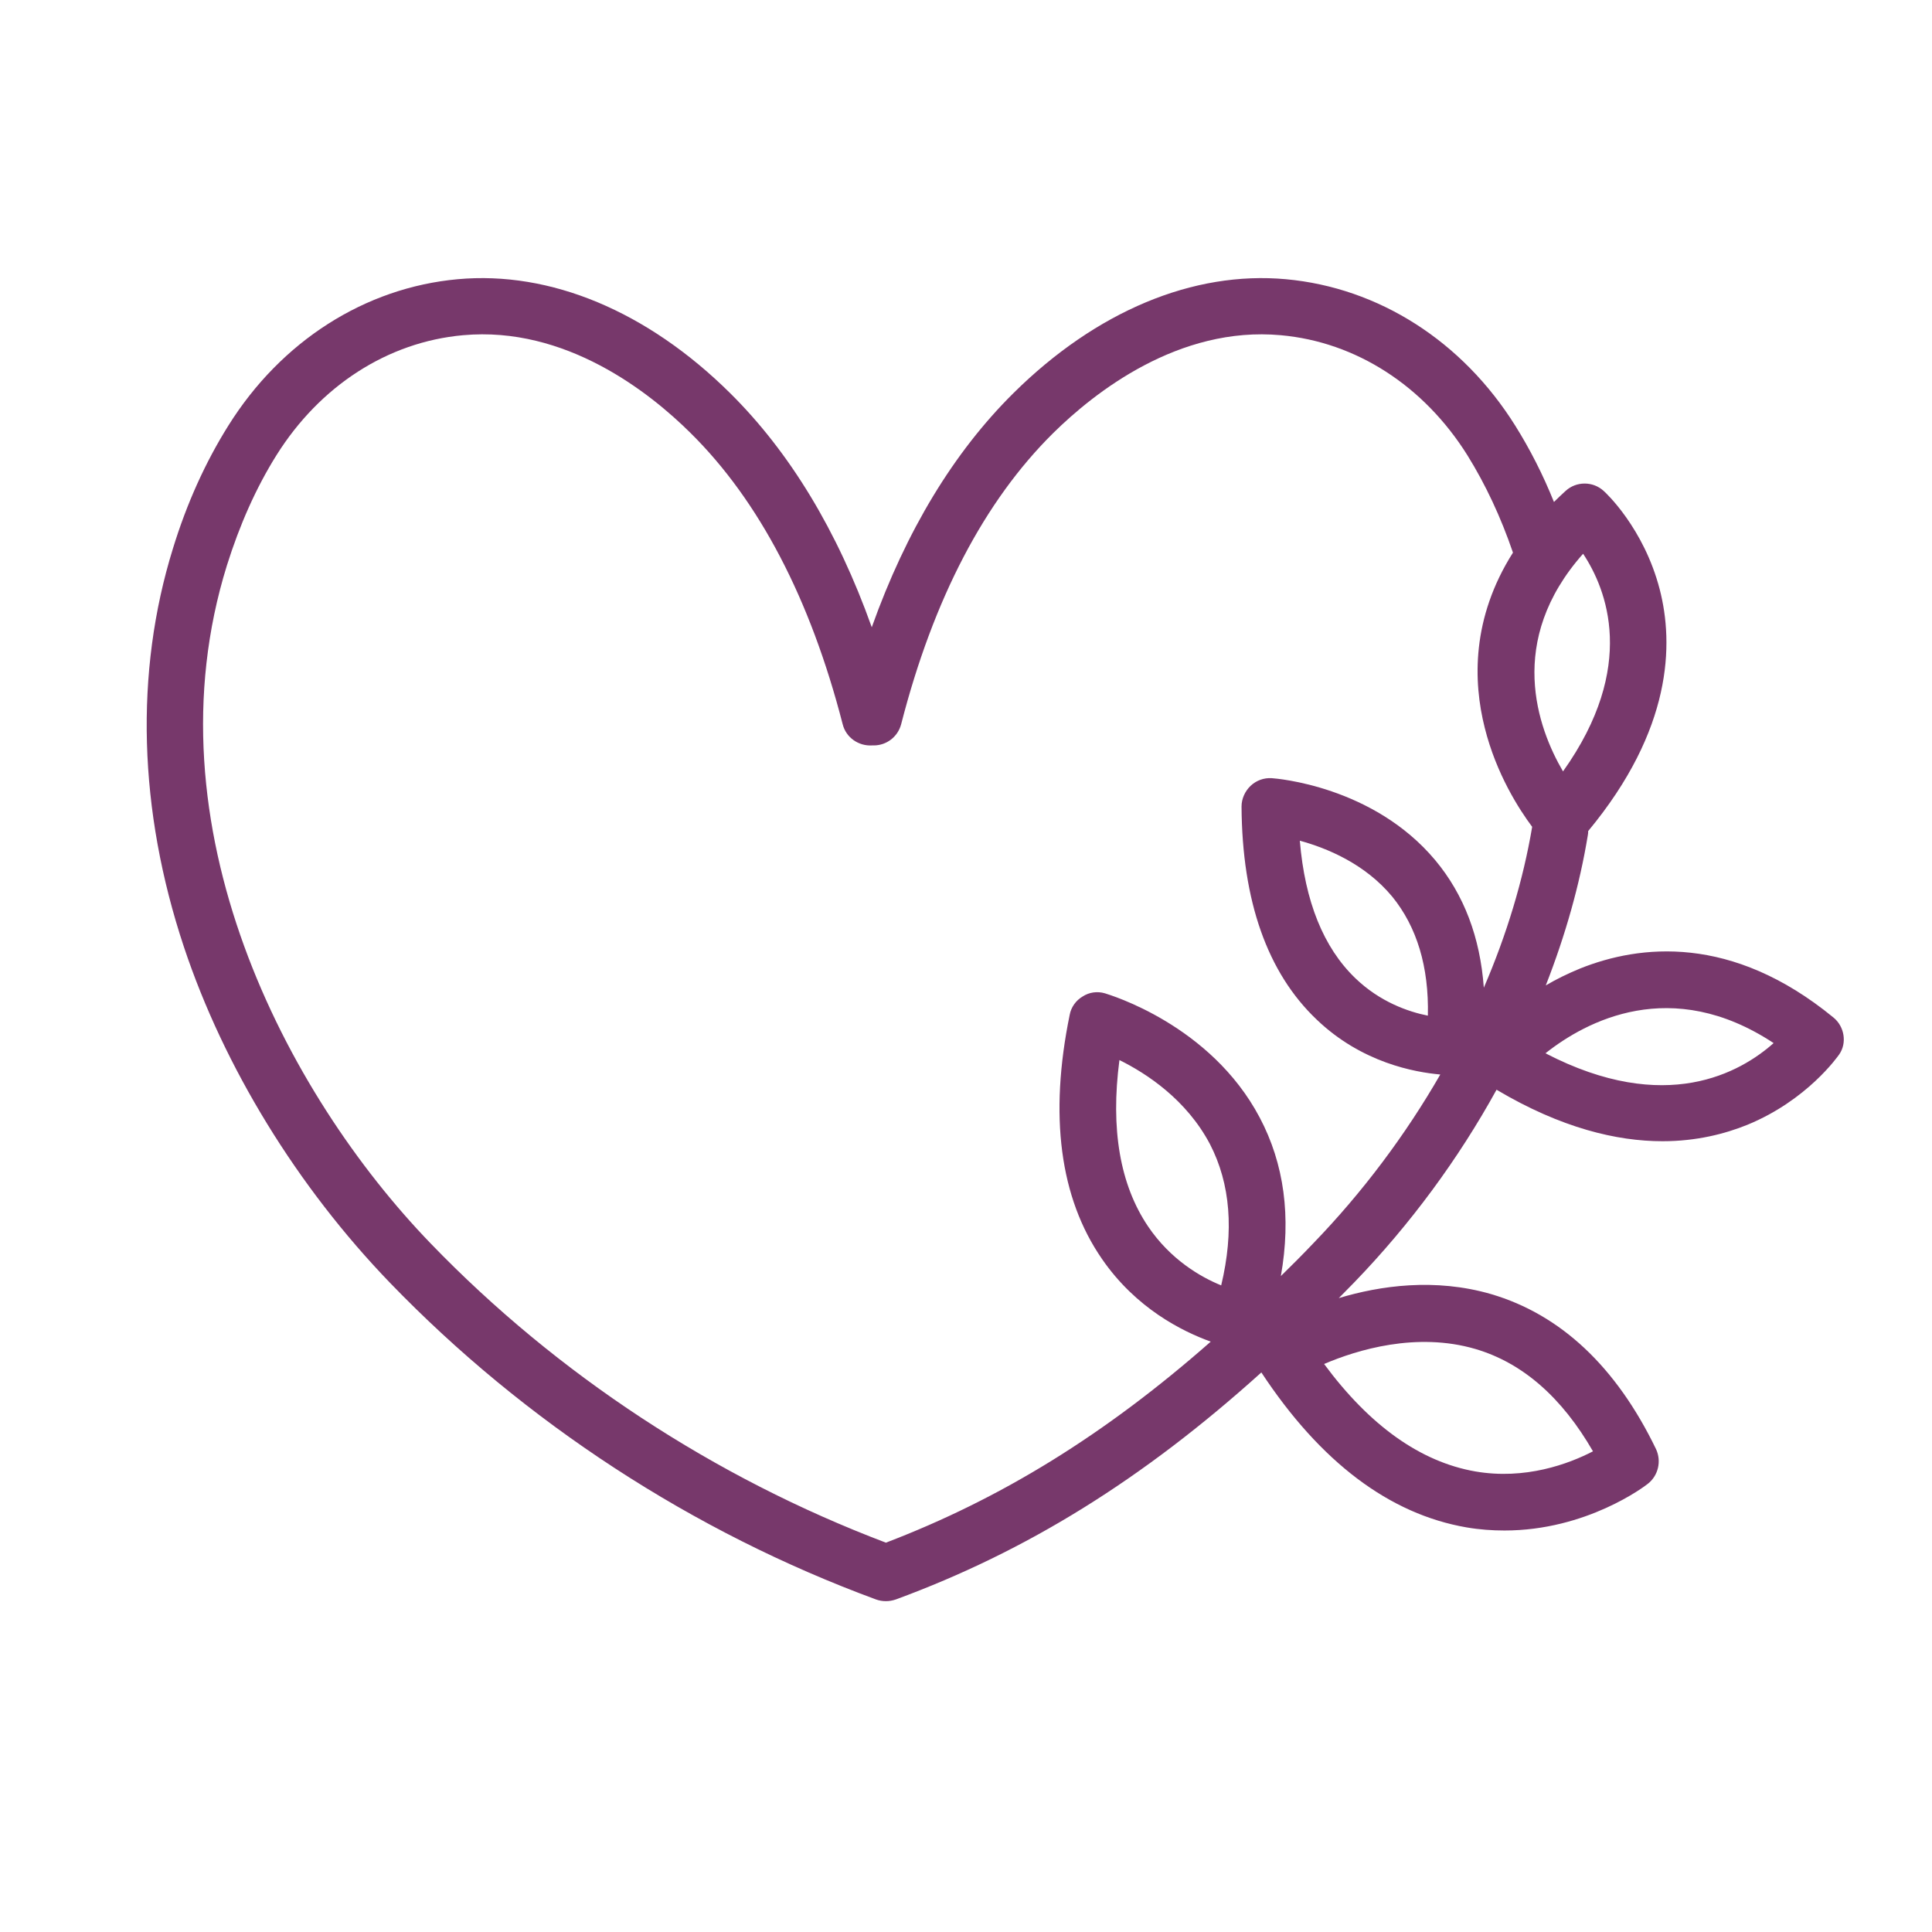 <svg xmlns="http://www.w3.org/2000/svg" xmlns:xlink="http://www.w3.org/1999/xlink" width="230" zoomAndPan="magnify" viewBox="0 0 172.5 172.5" height="230" preserveAspectRatio="xMidYMid meet" version="1.0"><defs><clipPath id="7bbf5c21d0"><path d="M 13 24.172 L 165 24.172 L 165 143 L 13 143 Z M 13 24.172 " clip-rule="nonzero"/></clipPath></defs><g clip-path="url(#7bbf5c21d0)"><path fill="#77386b" d="M 163.684 90.836 C 154.598 83.391 146.395 84.352 141.094 86.469 C 139.984 86.926 138.949 87.43 138.016 87.984 C 139.754 83.543 141.043 79.023 141.773 74.555 C 141.801 74.43 141.801 74.305 141.801 74.203 C 149.32 65.141 149.449 57.492 148.188 52.621 C 146.773 47.145 143.34 43.961 143.188 43.836 C 142.23 42.953 140.738 42.953 139.781 43.836 C 139.426 44.164 139.074 44.492 138.746 44.82 C 137.762 42.371 136.602 40.102 135.289 38.004 C 130.566 30.457 123.098 25.688 114.816 24.93 C 106.539 24.172 97.879 27.781 90.484 35.102 C 85.156 40.379 80.918 47.371 77.836 56.004 C 74.758 47.371 70.516 40.379 65.191 35.102 C 57.797 27.781 49.137 24.172 40.859 24.93 C 32.578 25.688 25.105 30.457 20.387 38.004 C 18.344 41.262 16.676 44.945 15.438 48.984 C 12.008 60.043 12.359 72.336 16.422 84.551 C 20.008 95.305 26.547 105.957 34.824 114.539 C 46.84 126.984 61.832 136.777 78.215 142.809 C 78.492 142.91 78.797 142.961 79.098 142.961 C 79.402 142.961 79.68 142.91 79.984 142.809 C 91.645 138.52 102.02 132.105 112.621 122.539 C 117.895 130.543 124.055 135.188 130.945 136.375 C 132.105 136.574 133.242 136.652 134.328 136.652 C 141.676 136.652 146.875 132.688 147.125 132.484 C 148.059 131.754 148.363 130.465 147.859 129.383 C 144.301 122.012 139.328 117.367 133.141 115.547 C 128.117 114.086 123.223 114.793 119.535 115.902 C 119.992 115.449 120.445 114.969 120.926 114.488 C 125.922 109.312 130.215 103.484 133.621 97.297 C 139.402 100.73 144.375 101.895 148.438 101.895 C 151.469 101.895 154.016 101.238 156.012 100.43 C 161.363 98.234 164.09 94.32 164.215 94.145 C 164.922 93.133 164.695 91.645 163.684 90.836 Z M 139.555 68.875 C 137.281 64.988 134.453 57.215 141.348 49.441 C 143.441 52.594 146.219 59.512 139.555 68.875 Z M 109.035 114.766 C 107.168 114.008 104.492 112.445 102.5 109.492 C 100 105.781 99.141 100.809 99.949 94.648 C 102.398 95.859 105.93 98.184 108.027 102.145 C 109.867 105.703 110.195 109.918 109.035 114.766 Z M 131.73 120.445 C 135.945 121.684 139.453 124.762 142.23 129.582 C 140.082 130.695 136.195 132.156 131.703 131.375 C 126.832 130.516 122.312 127.312 118.223 121.785 C 121.176 120.52 126.477 118.906 131.73 120.445 Z M 117.238 111.031 C 116.281 112.039 115.32 113 114.363 113.934 C 115.297 108.656 114.664 103.914 112.469 99.773 C 108.078 91.469 99.039 88.816 98.66 88.691 C 97.98 88.488 97.25 88.59 96.668 88.969 C 96.062 89.324 95.633 89.93 95.508 90.609 C 93.664 99.598 94.621 106.941 98.383 112.395 C 101.438 116.836 105.578 118.879 108.102 119.789 C 98.637 128.121 89.348 133.824 79.098 137.738 C 63.777 131.93 49.742 122.719 38.461 111.031 C 25.535 97.652 13.016 73.75 20.262 50.477 C 21.395 46.867 22.859 43.559 24.676 40.656 C 28.566 34.445 34.621 30.535 41.336 29.93 C 50.5 29.094 57.996 35.027 61.656 38.66 C 67.789 44.719 72.359 53.48 75.238 64.66 C 75.539 65.871 76.676 66.629 77.863 66.555 C 77.914 66.555 77.965 66.555 78.016 66.555 C 79.148 66.555 80.16 65.797 80.461 64.66 C 83.34 53.453 87.91 44.719 94.043 38.66 C 97.703 35.051 105.223 29.094 114.363 29.93 C 121.078 30.535 127.133 34.445 131.023 40.656 C 132.637 43.258 134 46.16 135.086 49.34 C 131.375 55.195 131.527 60.848 132.562 64.965 C 133.598 69.129 135.668 72.309 136.801 73.824 C 135.996 78.594 134.531 83.441 132.484 88.188 C 132.156 83.695 130.719 79.883 128.145 76.801 C 122.59 70.164 113.934 69.508 113.555 69.48 C 112.848 69.434 112.168 69.684 111.66 70.164 C 111.156 70.645 110.852 71.324 110.852 72.008 C 110.902 80.438 113.152 86.848 117.566 91.039 C 121.605 94.902 126.328 95.734 128.598 95.938 C 125.492 101.336 121.656 106.461 117.238 111.031 Z M 127.488 90.684 C 125.723 90.332 123.195 89.449 121 87.328 C 118.172 84.602 116.508 80.488 116.055 75.062 C 118.453 75.719 121.859 77.105 124.309 80.059 C 126.504 82.758 127.59 86.32 127.488 90.684 Z M 137.988 94.043 C 141.625 91.164 149.223 87.102 158.359 93.133 C 155.43 95.734 148.742 99.621 137.988 94.043 Z M 137.988 94.043 " fill-opacity="1" fill-rule="nonzero"/></g></svg>